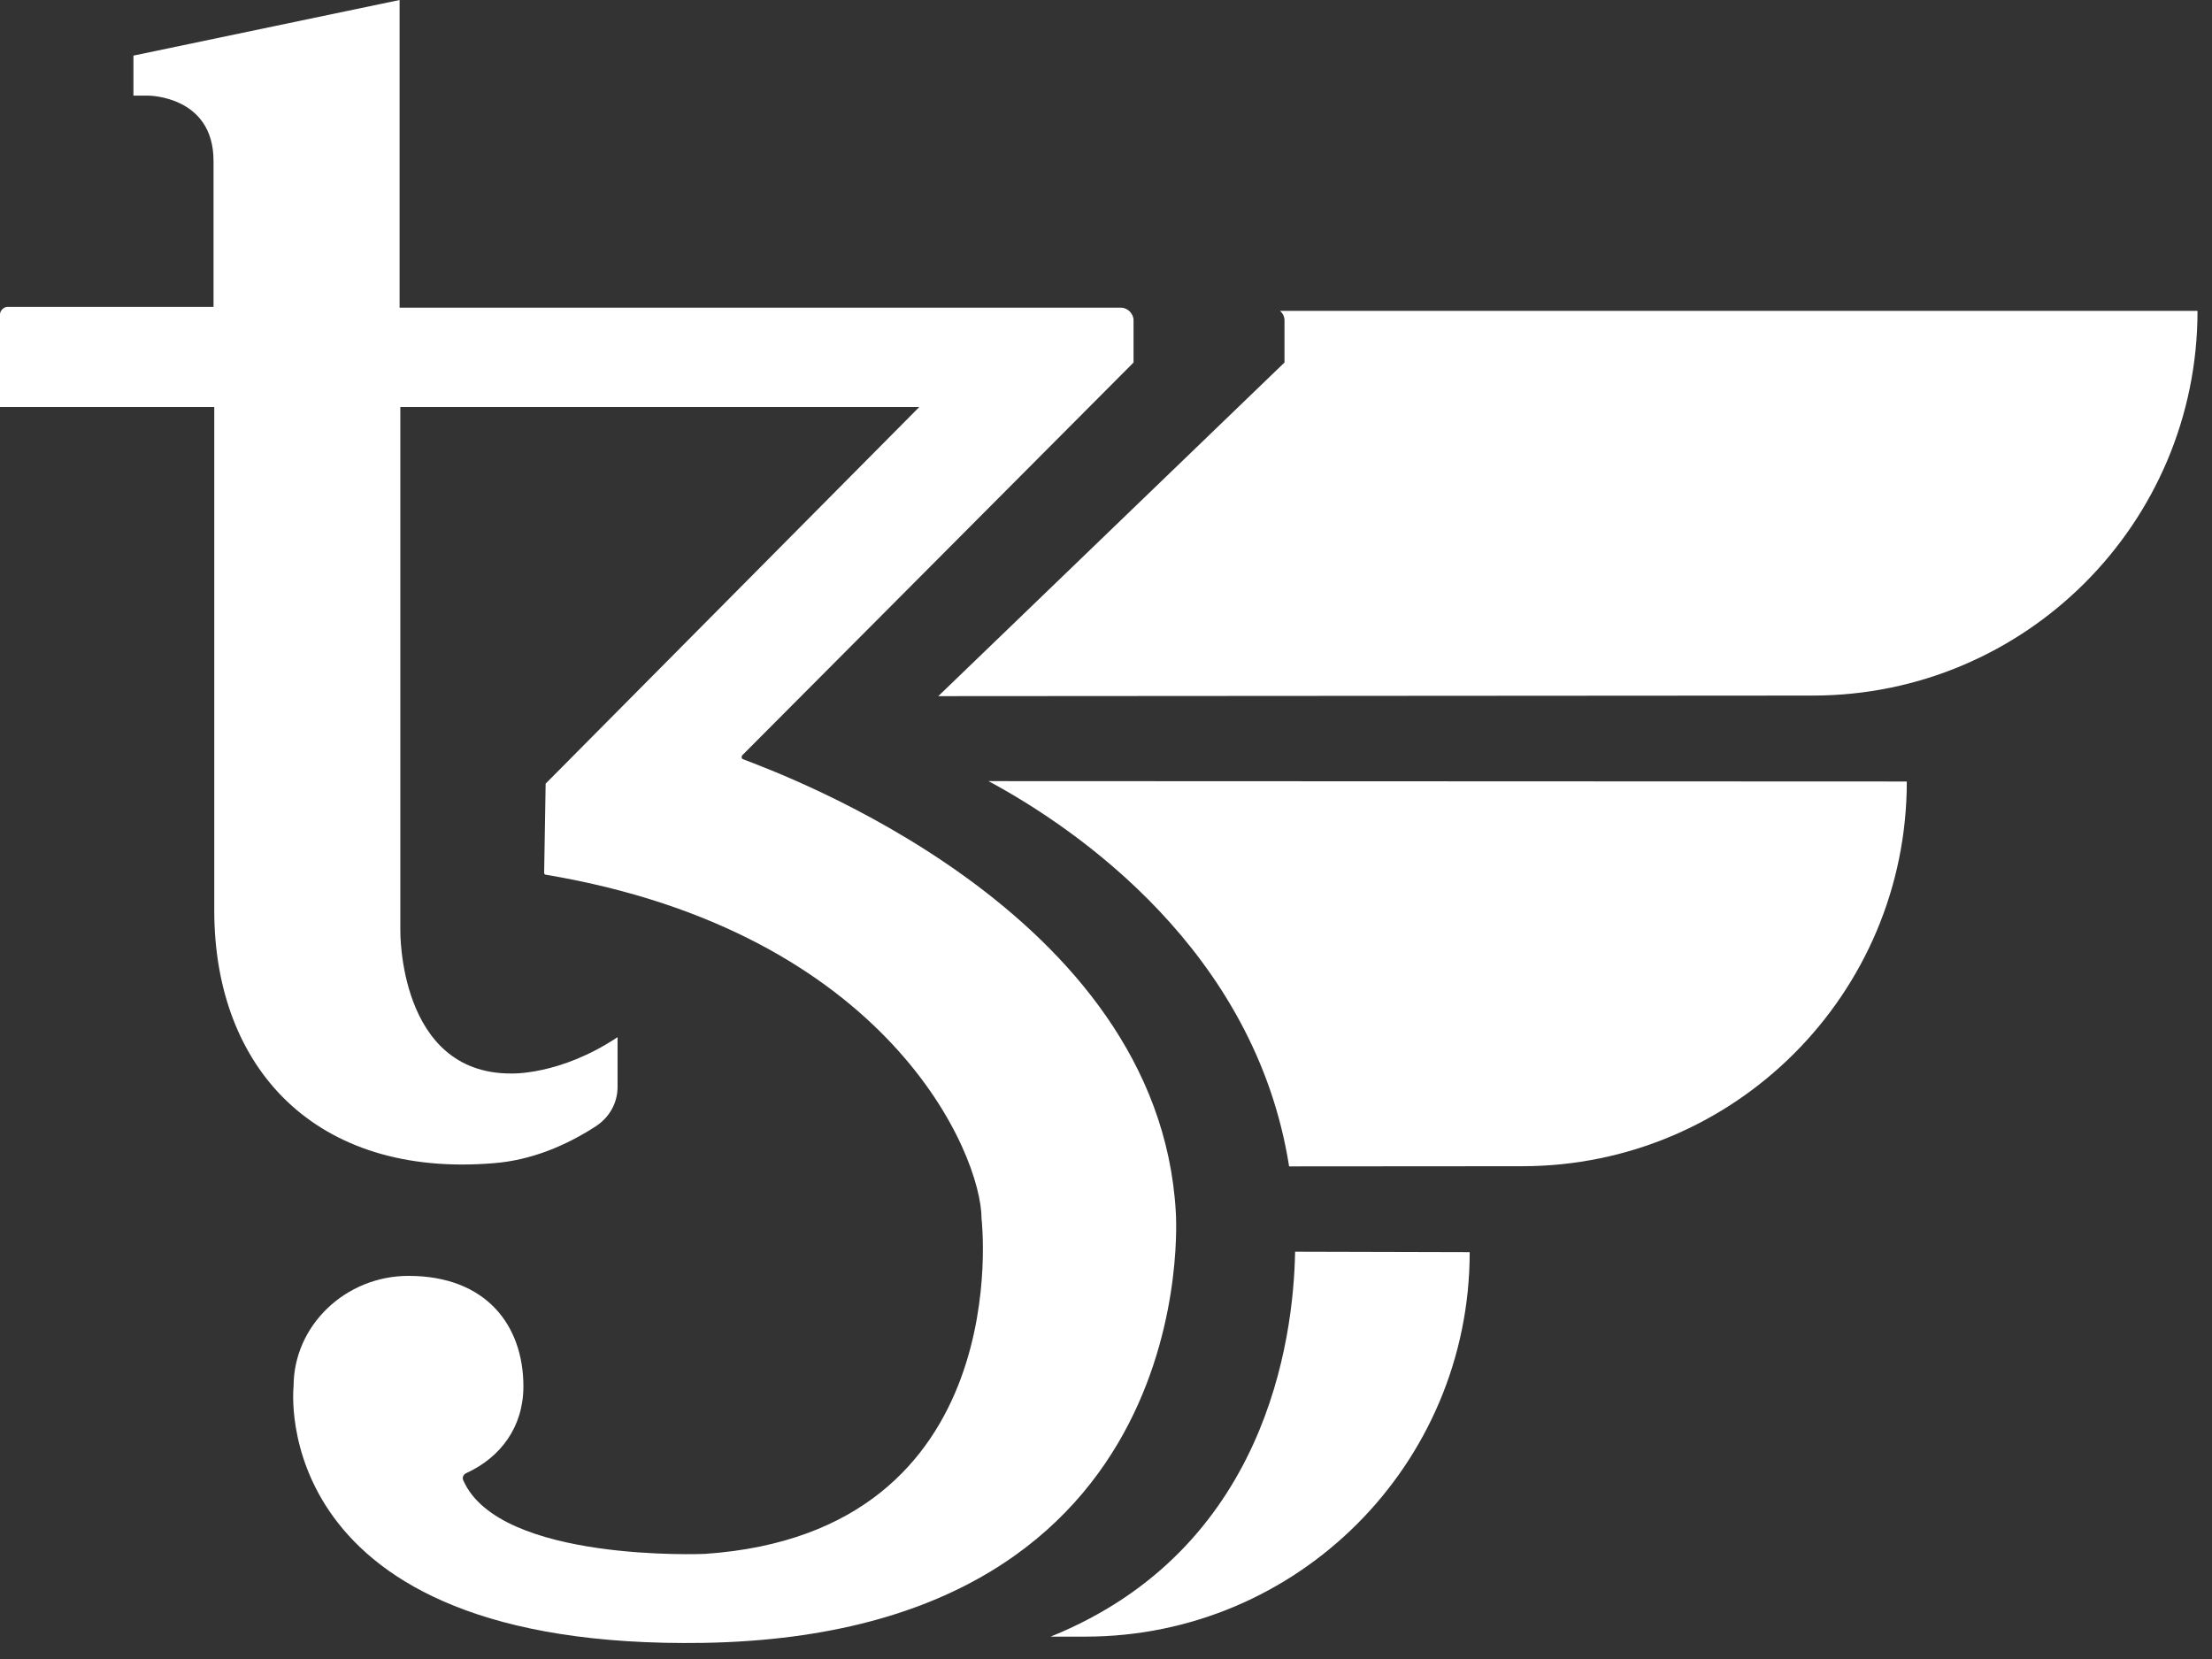 <?xml version="1.0" encoding="UTF-8"?>
<svg width="108px" height="81px" viewBox="0 0 108 81" version="1.1" xmlns="http://www.w3.org/2000/svg" xmlns:xlink="http://www.w3.org/1999/xlink">
    <rect x="0" y="0" width="108" height="81" fill="#333333" stroke="none"/>
    <title>Artboard Copy 15</title>
    <g id="Artboard-Copy-15" stroke="none" stroke-width="1" fill="none" fill-rule="evenodd">
        <path d="M57.408,59.181 C56.575,44.449 38.043,37.753 36.269,37.065 C36.197,37.029 36.197,36.957 36.233,36.884 L55.345,17.7 L55.345,15.637 C55.345,15.311 55.055,15.022 54.729,15.022 L19.51,15.022 L19.51,3.475 L19.51,-4.68958206e-13 L6.515,2.715 L6.515,4.669 L7.239,4.669 C7.239,4.669 10.425,4.669 10.425,7.855 L10.425,14.985 L0.362,14.985 C0.181,14.985 -1.75859327e-12,15.166 -1.75859327e-12,15.347 L-1.75859327e-12,19.872 L10.461,19.872 C10.461,19.872 10.461,24.686 10.461,30.297 L10.461,44.449 C10.461,52.159 15.42,57.516 24.107,56.792 C25.953,56.648 27.654,55.924 29.102,54.983 C29.754,54.548 30.152,53.86 30.152,53.064 L30.152,50.639 C27.328,52.521 24.939,52.413 24.939,52.413 C19.438,52.413 19.546,45.427 19.546,45.427 L19.546,19.872 L44.884,19.872 L26.641,38.26 C26.604,40.685 26.568,42.567 26.568,42.603 C26.568,42.676 26.604,42.712 26.677,42.712 C43.4,45.535 47.924,56.358 47.924,59.507 C47.924,59.507 49.734,74.818 34.423,75.868 C34.423,75.868 24.396,76.302 22.623,72.285 C22.55,72.14 22.623,71.995 22.768,71.923 C24.433,71.162 25.555,69.678 25.555,67.688 C25.555,64.719 23.745,62.294 19.944,62.294 C16.868,62.294 14.334,64.719 14.334,67.688 C14.334,67.688 12.886,80.574 34.387,80.212 C58.928,79.777 57.408,59.181 57.408,59.181 Z" id="Path" fill="#FFFFFF" fill-rule="nonzero"></path>
        <path d="M63.233,61.114 L71.757,61.136 C71.757,71.503 63.353,79.908 52.985,79.908 L51.295,79.908 C61.829,75.654 63.156,65.399 63.233,61.114 Z M54.23,61.091 L54.566,61.092 C54.557,62.593 54.366,64.973 53.455,67.39 C53.611,66.645 53.747,65.804 53.868,64.854 C53.962,64.12 54.082,62.866 54.23,61.091 Z M48.264,38.138 L93.099,38.156 C93.099,48.526 84.696,56.934 74.327,56.94 L62.94,56.948 C61.286,46.434 52.574,40.456 48.264,38.138 Z M107.293,15.177 C107.293,25.546 98.891,33.954 88.521,33.961 L45.812,33.989 L62.715,17.7 L62.715,15.637 C62.715,15.459 62.628,15.292 62.497,15.177 L107.293,15.177 Z" id="Combined-Shape" fill="#FFFFFF"></path>
    </g>
</svg>